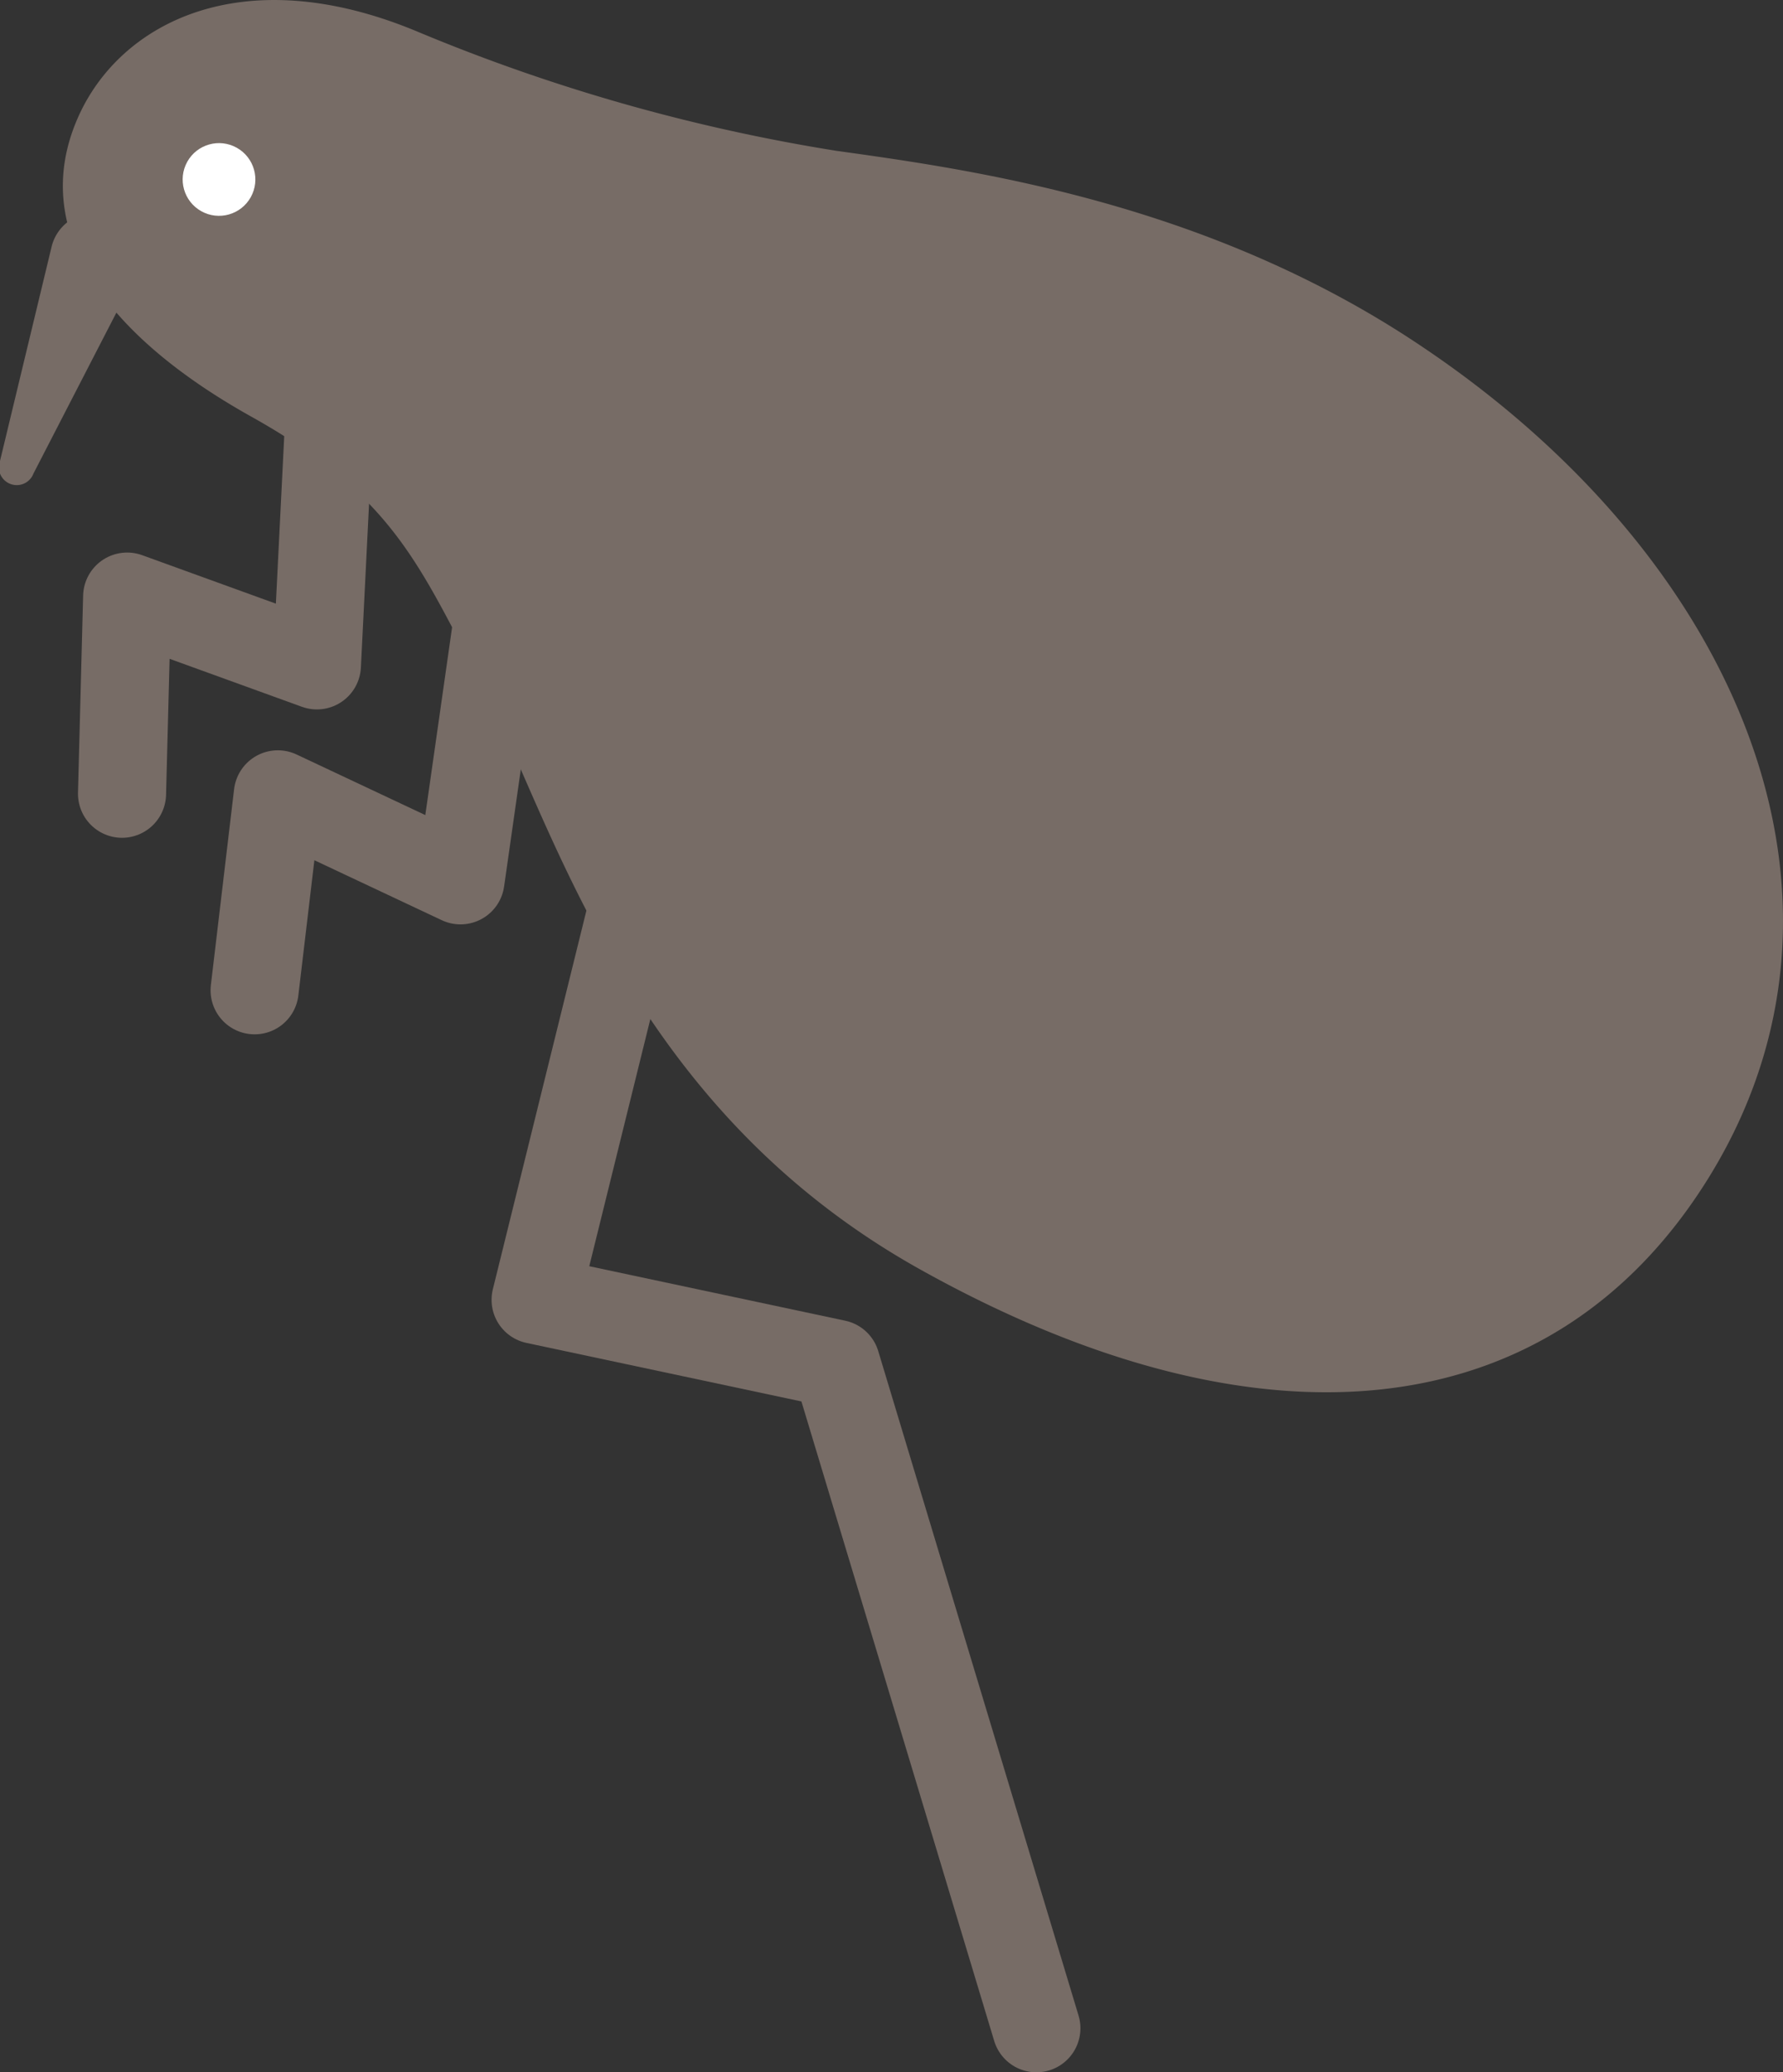 <svg xmlns="http://www.w3.org/2000/svg" width="118.21" height="137.38" viewBox="0 0 118.21 137.38"><rect x="0" y="0" width="118.21" height="137.38" fill="#333333" stroke="none"/><defs><style>.a{fill:none;stroke:#776c66;stroke-linecap:round;stroke-linejoin:round;stroke-width:5.84px;}.b{fill:#776c66;}.c{fill:#fff;}</style></defs><title>fv_index_nomi2</title><polyline class="a" points="21.92 25.86 21.01 44.11 8.43 39.55 8.09 52.62"/><polyline class="a" points="33.11 40.27 30.53 58.36 18.42 52.66 16.88 65.65"/><path class="b" d="M8.92,18.39l-6.7,13A1.18,1.18,0,0,1,0,30.56l3.42-14.2a2.94,2.94,0,0,1,5.72,1.38A3.08,3.08,0,0,1,8.92,18.39Z"/><path class="b" d="M27.78,2.14C16.07-2.8,7.87,1.53,5.13,7.88c-3.3,7.63,2.22,14.54,11.53,19.74S27.74,37.41,31.61,44.7c5,9.5,9.72,28.46,29.37,39.44,22.42,12.53,41.84,10.69,52.23-5.95C124.78,59.65,115.36,37.14,94.31,23,80.19,13.48,64.75,11.29,55.46,10A121.74,121.74,0,0,1,27.78,2.14Z"/><circle class="c" cx="14.52" cy="11.9" r="2.41" transform="translate(-2.95 18.77) rotate(-60.81)"/><polyline class="a" points="44.61 49.34 35.51 86.17 55.43 90.41 68.71 134.46"/></svg>
